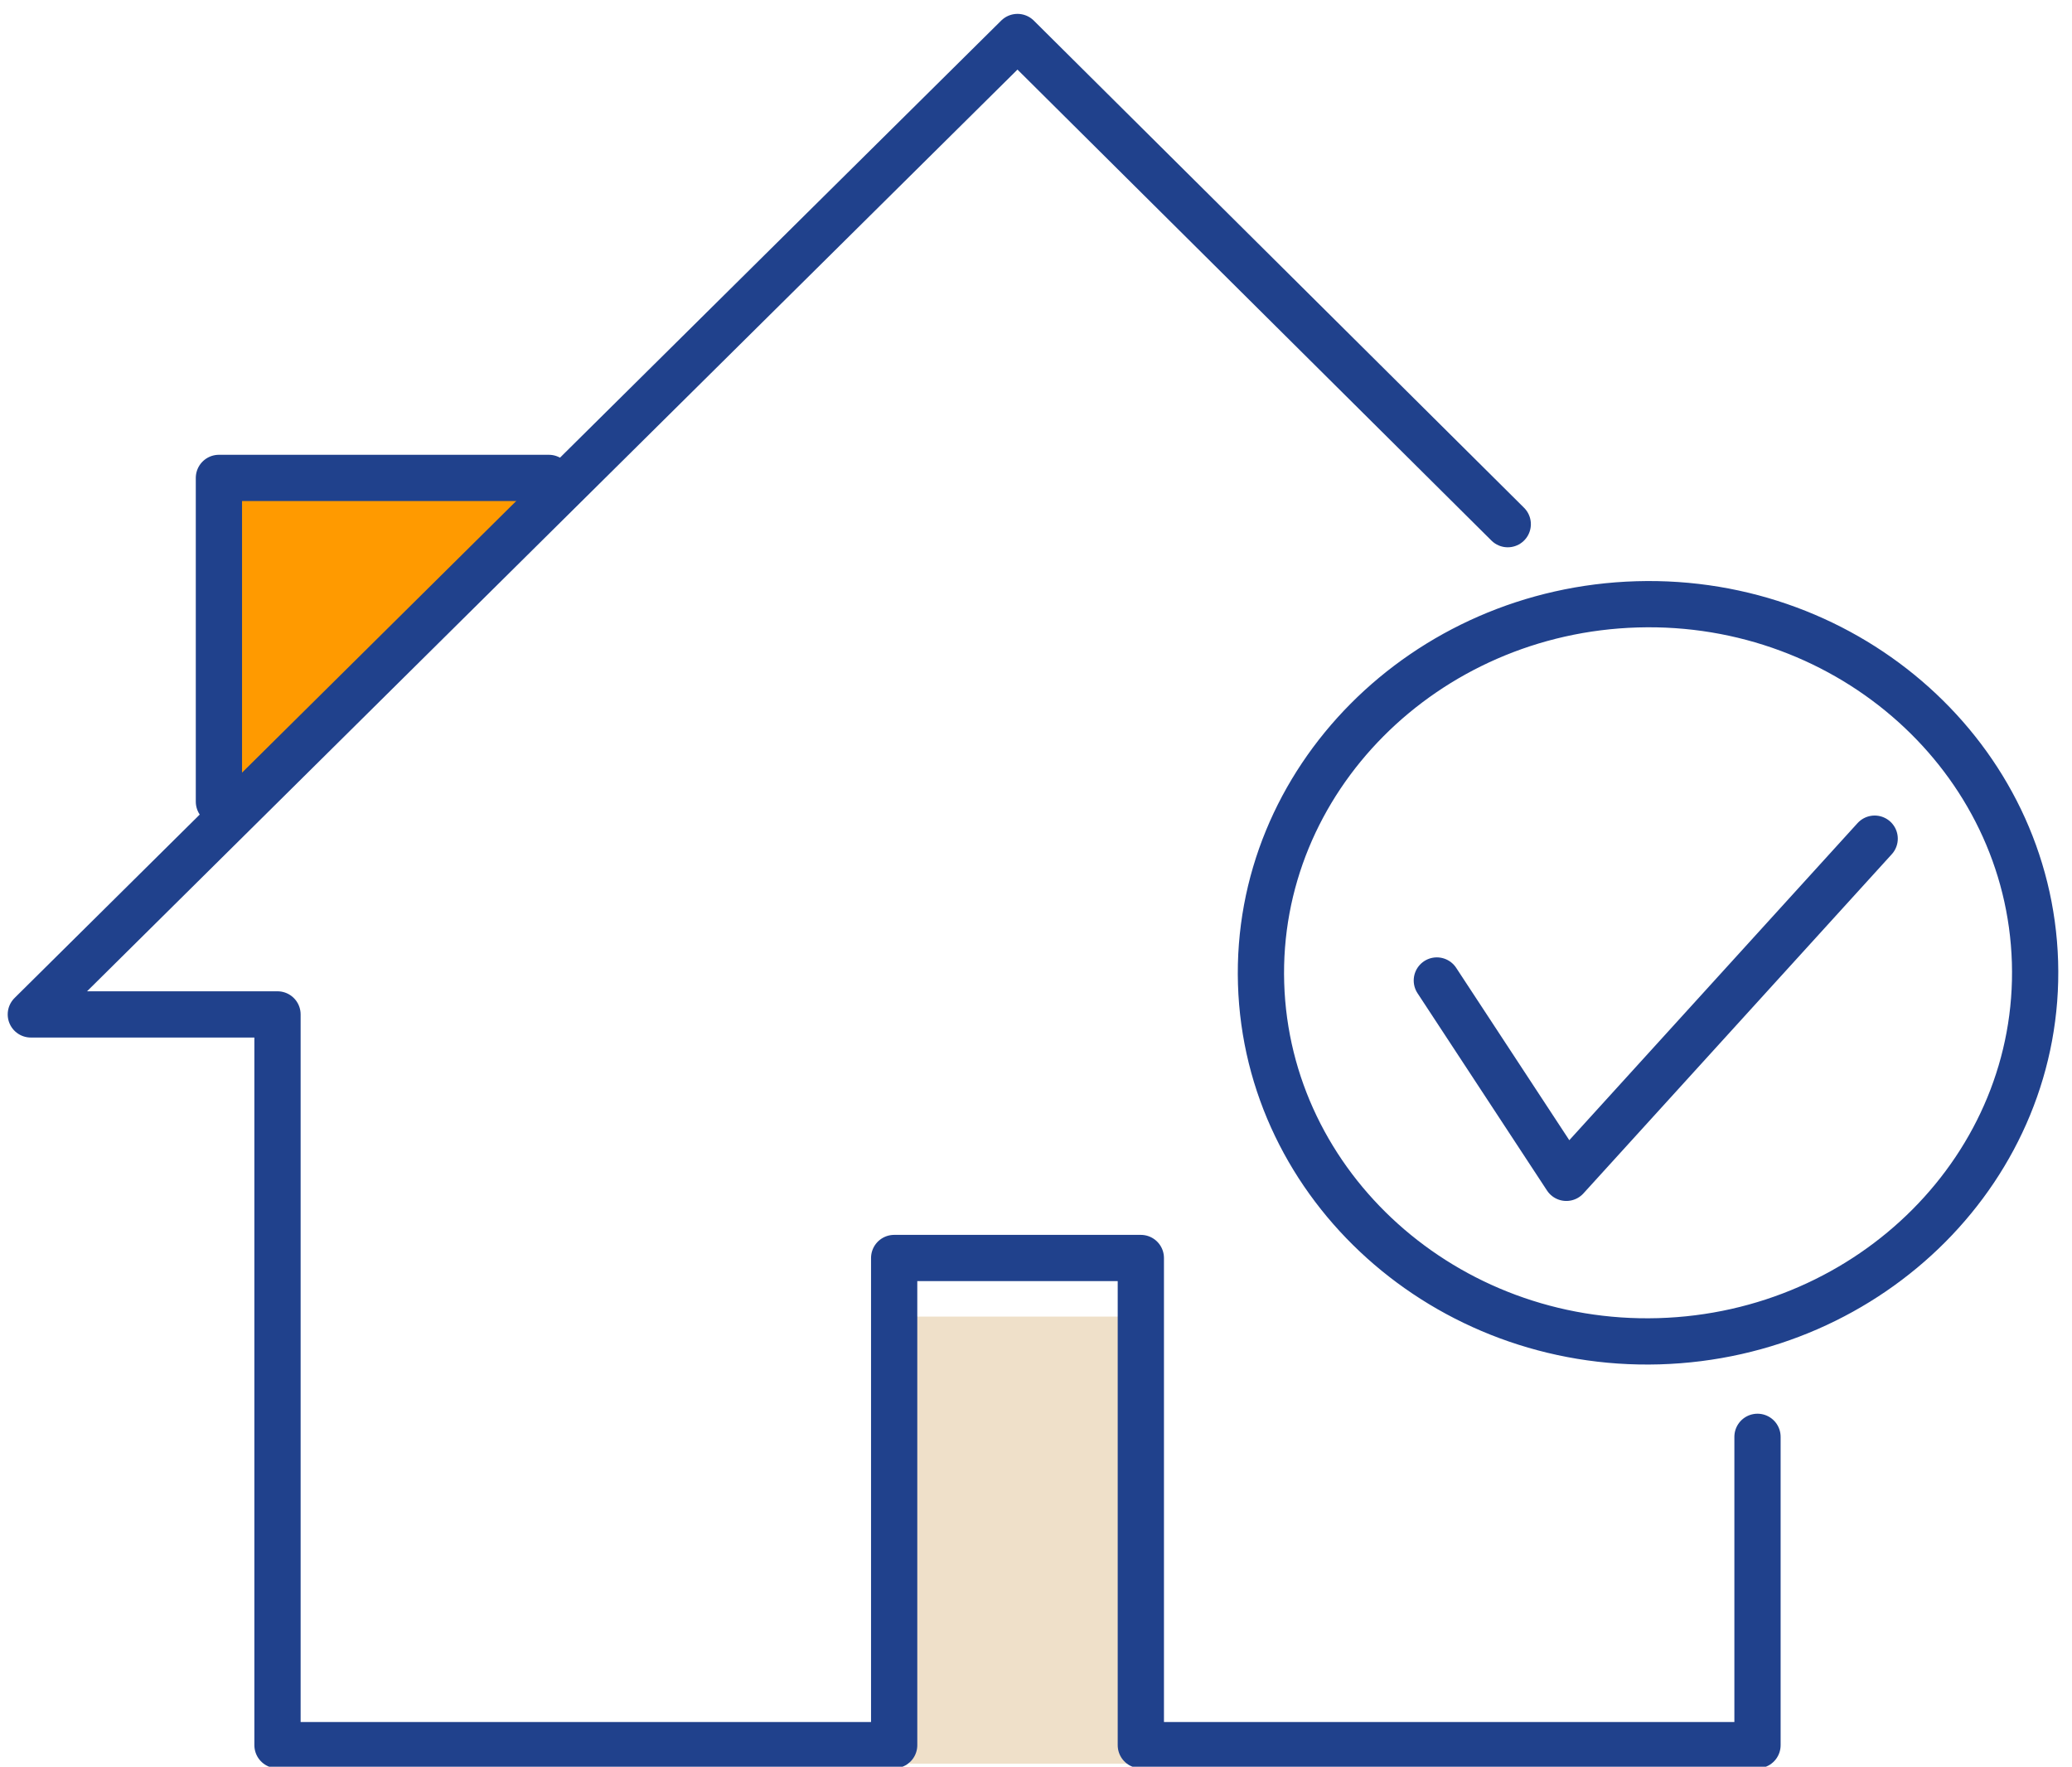 <?xml version="1.0" encoding="UTF-8"?>
<!-- Generator: Adobe Illustrator 20.0.0, SVG Export Plug-In . SVG Version: 6.00 Build 0)  -->
<svg version="1.1" id="Layer_1" xmlns="http://www.w3.org/2000/svg" xmlns:xlink="http://www.w3.org/1999/xlink" x="0px" y="0px" viewBox="0 0 67.2 57.3" style="enable-background:new 0 0 67.2 57.3;" xml:space="preserve">
<style type="text/css">
	.st0{fill:#FF9A00;stroke:#20418C;stroke-width:1.5;stroke-linecap:round;stroke-linejoin:round;stroke-miterlimit:10;}
	.st1{fill:#EFE0C9;}
	.st2{fill:none;stroke:#20418C;stroke-width:1.5;stroke-linecap:round;stroke-linejoin:round;stroke-miterlimit:10;}
	.st3{fill:none;stroke:#000000;stroke-width:2;stroke-linecap:round;stroke-linejoin:round;stroke-miterlimit:10;}
</style>
<polyline class="st0" points="7.1,26 7.1,15.5 17.8,15.5 "/>
<rect x="29.5" y="42.7" class="st1" width="8" height="14.5"/>
<polyline class="st2" points="48.9,17 33,1.2 1,32.9 9,32.9 9,56.6 29,56.6 29,40.8 37,40.8 37,56.6 57,56.6 57,46.6 "/>
<path class="st2" d="M66,31.2c0.2,6.6-5.3,12.1-12.2,12.3s-12.7-5-12.9-11.6c-0.2-6.6,5.3-12.1,12.2-12.3C60,19.4,65.8,24.6,66,31.2  z"/>
<polyline class="st2" points="46.6,31.8 50.8,38.2 60.8,27.2 "/>
</svg>